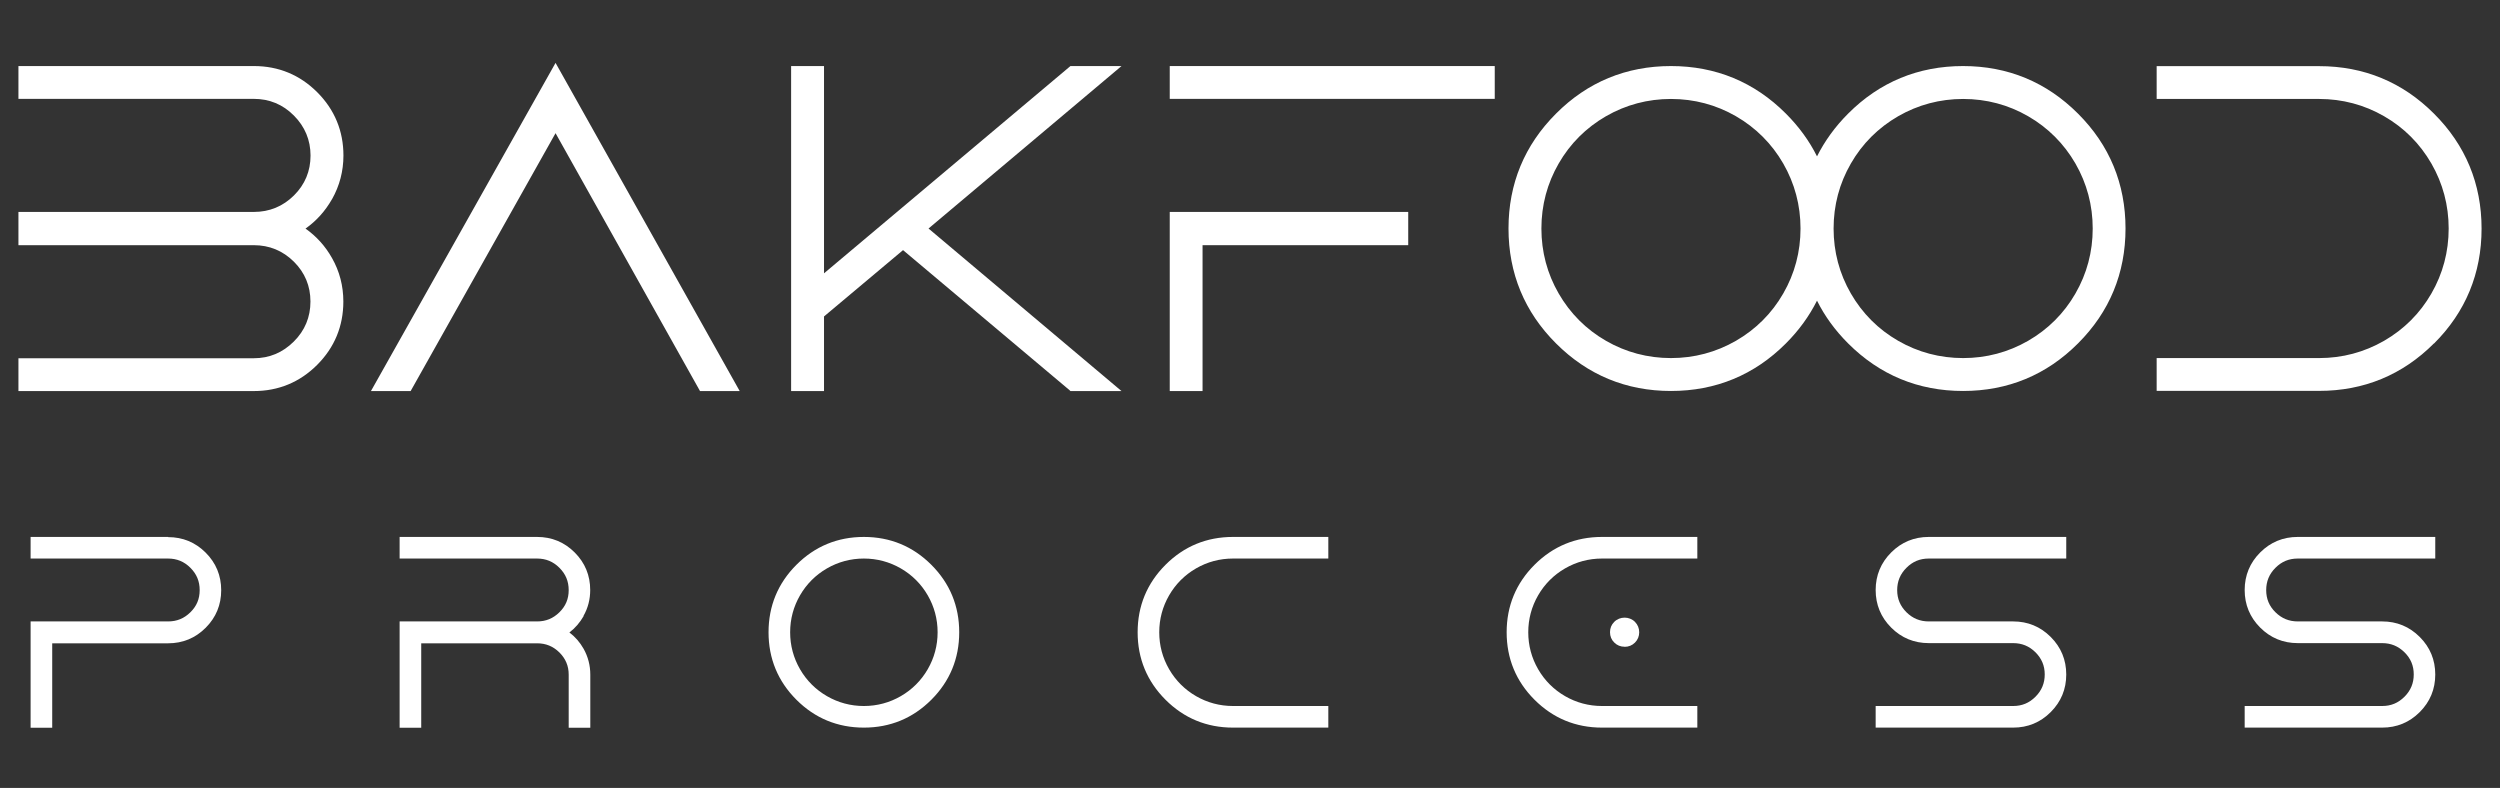 <?xml version="1.0" encoding="UTF-8"?>
<svg id="Livello_1" xmlns="http://www.w3.org/2000/svg" version="1.1" viewBox="0 0 283.46 89.34">
  <rect x="0" y="0" width="283.46" height="89.34" fill="#333333" stroke="none"/>
  <!-- Generator: Adobe Illustrator 29.3.0, SVG Export Plug-In . SVG Version: 2.1.0 Build 67)  -->
  <defs>
    <style>
      .st0 {
        fill: #fff;
      }
    </style>
  </defs>
  <path class="st0" d="M19.06,60.88H3.47v2.45h15.59c.99,0,1.82.34,2.53,1.05.71.71,1.05,1.53,1.05,2.53s-.34,1.81-1.05,2.51c-.71.7-1.53,1.04-2.53,1.04H3.47v12.05h2.45v-9.57h13.14c1.66,0,3.09-.59,4.26-1.76,1.17-1.17,1.76-2.6,1.76-4.26s-.59-3.09-1.76-4.26c-1.17-1.17-2.6-1.76-4.26-1.76Z"/>
  <path class="st0" d="M66.16,69.83c.51-.89.76-1.88.76-2.93,0-1.66-.59-3.09-1.76-4.26-1.17-1.17-2.6-1.76-4.26-1.76h-15.59v2.45h15.59c.99,0,1.82.34,2.53,1.05.71.71,1.05,1.53,1.05,2.53s-.34,1.81-1.05,2.51c-.71.7-1.53,1.04-2.53,1.04h-15.59v12.05h2.45v-9.57h13.14c.99,0,1.82.34,2.53,1.04.7.7,1.05,1.52,1.05,2.51v6.02h2.45v-6.02c0-1.05-.26-2.04-.76-2.93-.42-.74-.96-1.36-1.61-1.85.65-.49,1.19-1.12,1.61-1.85Z"/>
  <path class="st0" d="M97.95,60.88c-2.98,0-5.55,1.06-7.65,3.16-2.1,2.1-3.16,4.67-3.16,7.65s1.06,5.55,3.16,7.65c2.1,2.1,4.67,3.16,7.65,3.16s5.55-1.06,7.65-3.16c2.1-2.1,3.16-4.67,3.16-7.65s-1.06-5.55-3.16-7.65c-2.1-2.1-4.67-3.16-7.65-3.16ZM106.31,71.69c0,1.5-.38,2.91-1.12,4.19-.74,1.28-1.77,2.31-3.05,3.05-1.28.74-2.69,1.12-4.19,1.12s-2.91-.38-4.19-1.12c-1.28-.74-2.31-1.77-3.05-3.05-.74-1.28-1.12-2.69-1.12-4.19s.38-2.91,1.12-4.19c.74-1.28,1.77-2.31,3.05-3.05,1.28-.74,2.69-1.12,4.19-1.12s2.91.38,4.19,1.12c1.28.74,2.31,1.77,3.05,3.05.74,1.28,1.12,2.69,1.12,4.19Z"/>
  <path class="st0" d="M132.15,64.04c-2.1,2.1-3.16,4.67-3.16,7.65s1.06,5.55,3.16,7.65c2.1,2.1,4.67,3.16,7.65,3.16h10.81v-2.45h-10.81c-1.5,0-2.91-.38-4.19-1.12-1.28-.74-2.31-1.77-3.05-3.05-.74-1.28-1.12-2.69-1.12-4.19s.38-2.91,1.12-4.19c.74-1.28,1.77-2.31,3.05-3.05,1.28-.74,2.69-1.12,4.19-1.12h10.81v-2.45h-10.81c-2.98,0-5.55,1.06-7.65,3.16Z"/>
  <path class="st0" d="M184.2,73.34c.46,0,.86-.16,1.18-.48.32-.32.48-.72.48-1.17s-.16-.85-.48-1.18c-.64-.64-1.71-.64-2.35,0-.32.32-.48.71-.48,1.17s.16.86.48,1.17h0c.32.32.71.48,1.17.48Z"/>
  <path class="st0" d="M173.99,64.04c-2.1,2.1-3.16,4.67-3.16,7.65s1.06,5.55,3.16,7.65c2.1,2.1,4.67,3.16,7.65,3.16h10.81v-2.45h-10.81c-1.5,0-2.91-.38-4.19-1.12-1.28-.74-2.31-1.77-3.05-3.05-.74-1.28-1.12-2.69-1.12-4.19s.38-2.91,1.12-4.19c.74-1.28,1.77-2.31,3.05-3.05,1.28-.74,2.69-1.12,4.19-1.12h10.81v-2.45h-10.81c-2.98,0-5.55,1.06-7.65,3.16Z"/>
  <path class="st0" d="M214.43,62.64c-1.17,1.17-1.76,2.6-1.76,4.26s.59,3.09,1.76,4.26c1.17,1.17,2.6,1.76,4.26,1.76h9.57c.99,0,1.82.34,2.53,1.04.7.7,1.05,1.52,1.05,2.51s-.34,1.82-1.05,2.53c-.71.71-1.53,1.05-2.53,1.05h-15.59v2.45h15.59c1.66,0,3.09-.59,4.26-1.76,1.17-1.17,1.76-2.6,1.76-4.26s-.59-3.09-1.76-4.26c-1.17-1.17-2.6-1.76-4.26-1.76h-9.57c-.99,0-1.82-.34-2.53-1.04-.7-.7-1.05-1.52-1.05-2.51s.34-1.82,1.05-2.53c.71-.71,1.53-1.05,2.53-1.05h15.59v-2.45h-15.59c-1.66,0-3.09.59-4.26,1.76Z"/>
  <path class="st0" d="M256.27,62.64c-1.17,1.17-1.76,2.6-1.76,4.26s.59,3.09,1.76,4.26c1.17,1.17,2.6,1.76,4.26,1.76h9.57c.99,0,1.82.34,2.53,1.04.71.7,1.05,1.52,1.05,2.51s-.34,1.82-1.05,2.53-1.53,1.05-2.53,1.05h-15.59v2.45h15.59c1.66,0,3.09-.59,4.26-1.76,1.17-1.17,1.76-2.6,1.76-4.26s-.59-3.09-1.76-4.26c-1.17-1.17-2.6-1.76-4.26-1.76h-9.57c-.99,0-1.82-.34-2.53-1.04-.71-.7-1.05-1.52-1.05-2.51s.34-1.82,1.05-2.53,1.53-1.05,2.53-1.05h15.59v-2.45h-15.59c-1.66,0-3.09.59-4.26,1.76Z"/>
  <path class="st0" d="M37.65,22.58c.85-1.51,1.29-3.17,1.29-4.94,0-2.79-1-5.21-2.97-7.18-1.97-1.97-4.39-2.97-7.18-2.97H2.09v3.72h26.69c1.76,0,3.29.63,4.54,1.89,1.25,1.25,1.89,2.78,1.89,4.54s-.63,3.28-1.88,4.52c-1.25,1.24-2.78,1.87-4.54,1.87H2.09v3.77h26.69c1.76,0,3.29.63,4.54,1.87,1.25,1.24,1.88,2.76,1.88,4.52s-.63,3.29-1.89,4.54-2.76,1.89-4.54,1.89H2.09v3.72h26.69c2.79,0,5.21-1,7.18-2.97,1.97-1.97,2.97-4.39,2.97-7.18,0-1.77-.43-3.43-1.29-4.94-.76-1.35-1.77-2.46-3-3.33,1.23-.87,2.23-1.98,3-3.33Z"/>
  <polygon class="st0" points="42.06 44.34 46.56 44.34 62.99 15.1 79.37 44.34 83.87 44.34 62.99 7.13 42.06 44.34"/>
  <polygon class="st0" points="121.37 7.49 93.43 30.99 93.43 7.49 89.7 7.49 89.7 44.34 93.43 44.34 93.43 35.88 102.39 28.36 121.28 44.25 121.37 44.34 127.16 44.34 105.28 25.91 127.16 7.49 121.37 7.49"/>
  <rect class="st0" x="132.63" y="7.49" width="36.85" height="3.72"/>
  <polygon class="st0" points="132.63 44.34 136.35 44.34 136.35 27.8 159.67 27.8 159.67 24.03 132.63 24.03 132.63 44.34"/>
  <path class="st0" d="M222.58,7.49c-5.07,0-9.46,1.81-13.03,5.39-1.48,1.48-2.65,3.1-3.53,4.85-.87-1.75-2.05-3.37-3.53-4.85-3.57-3.58-7.96-5.39-13.03-5.39s-9.46,1.81-13.03,5.39c-3.58,3.58-5.39,7.96-5.39,13.03s1.81,9.46,5.39,13.03c3.58,3.58,7.96,5.39,13.03,5.39s9.46-1.81,13.03-5.39c1.48-1.48,2.65-3.1,3.53-4.85.87,1.75,2.05,3.37,3.53,4.85,3.58,3.58,7.96,5.39,13.03,5.39s9.46-1.81,13.03-5.39c3.58-3.57,5.39-7.96,5.39-13.03s-1.81-9.46-5.39-13.03c-3.58-3.58-7.96-5.39-13.03-5.39ZM204.15,25.91c0,2.64-.66,5.12-1.96,7.37-1.3,2.26-3.11,4.06-5.36,5.36-2.26,1.3-4.74,1.96-7.37,1.96s-5.12-.66-7.37-1.96c-2.26-1.3-4.06-3.11-5.36-5.36-1.3-2.25-1.96-4.73-1.96-7.37s.66-5.12,1.96-7.37c1.3-2.26,3.11-4.06,5.36-5.36,2.26-1.3,4.74-1.96,7.37-1.96s5.12.66,7.37,1.96c2.25,1.3,4.06,3.11,5.36,5.36,1.3,2.26,1.96,4.74,1.96,7.37ZM237.28,25.91c0,2.64-.66,5.12-1.96,7.37-1.3,2.26-3.11,4.06-5.36,5.36-2.26,1.3-4.74,1.96-7.37,1.96s-5.12-.66-7.37-1.96c-2.26-1.3-4.06-3.11-5.36-5.36-1.3-2.25-1.96-4.73-1.96-7.37s.66-5.12,1.96-7.37c1.3-2.26,3.11-4.06,5.36-5.36,2.26-1.3,4.74-1.96,7.37-1.96s5.12.66,7.37,1.96c2.25,1.3,4.06,3.11,5.36,5.36,1.3,2.26,1.96,4.74,1.96,7.37Z"/>
  <path class="st0" d="M275.98,38.95c3.58-3.57,5.39-7.96,5.39-13.03s-1.81-9.46-5.39-13.03c-3.57-3.58-7.96-5.39-13.03-5.39h-18.42v3.72h18.42c2.63,0,5.12.66,7.37,1.96,2.26,1.3,4.06,3.11,5.36,5.36,1.3,2.26,1.96,4.74,1.96,7.37s-.66,5.12-1.96,7.37c-1.3,2.26-3.11,4.06-5.36,5.36-2.26,1.3-4.74,1.96-7.37,1.96h-18.42v3.72h18.42c5.07,0,9.46-1.81,13.03-5.39Z"/>
</svg>